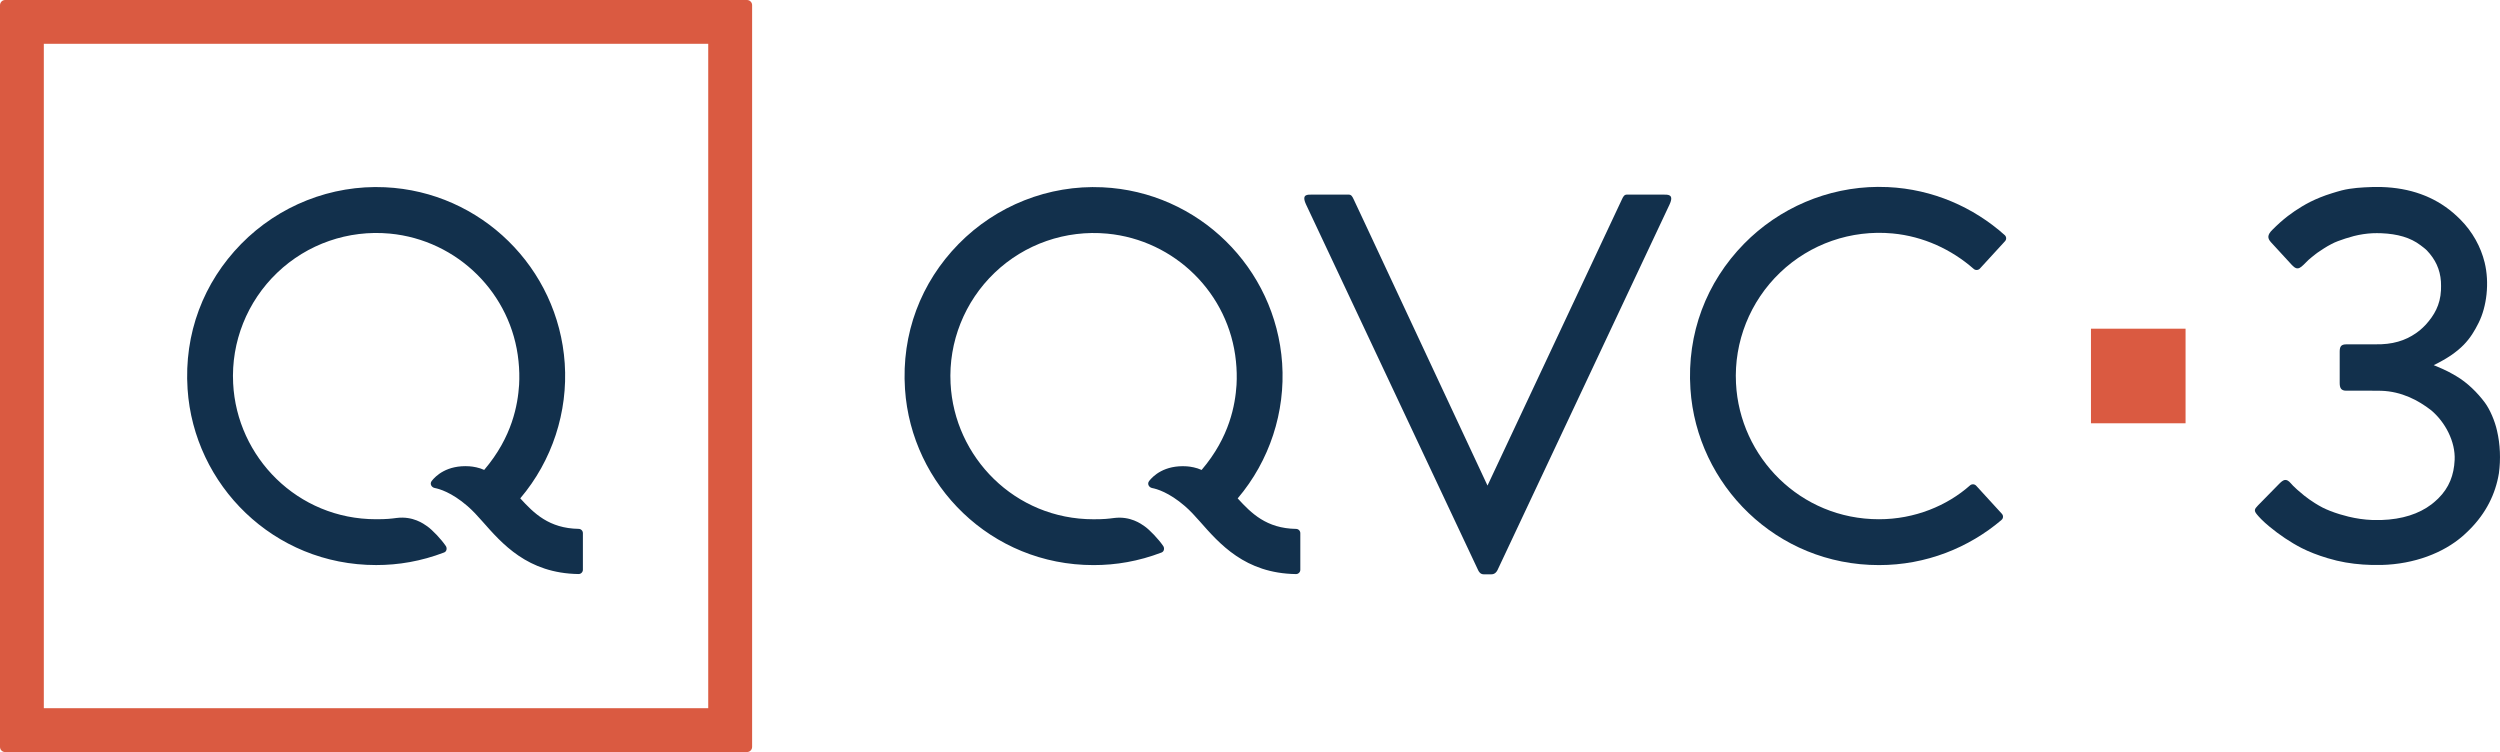 <?xml version="1.0" encoding="UTF-8" standalone="no"?>
<!-- Created with Inkscape (http://www.inkscape.org/) -->

<svg
   version="1.1"
   width="995.611"
   height="299.5"
   xml:space="preserve"
   viewBox="0 0 995.611 299.5"
   id="svg12224"
   xmlns="http://www.w3.org/2000/svg"
   xmlns:svg="http://www.w3.org/2000/svg"><defs
     id="defs2" /><path
     d="M 230.41,210.615 C 218.646,210.409 212.648,204.437 207.191,198.465 219.933,183.458 226.214,164.024 224.901,144.666 222.301,106.646 191.566,76.349 153.341,74.573 131.924,73.569 111.048,81.857 96.041,97.148 81.033,112.464 73.234,132.825 74.701,154.937 77.224,193.111 108.911,225.056 149.814,225.03 158.695,225.03 167.653,223.537 176.894,220.011 178.026,219.548 178.052,218.157 177.537,217.437 175.684,214.682 172.106,210.976 170.201,209.637 168.631,208.53 164.461,205.493 158.026,206.265 155.632,206.574 154.087,206.78 149.788,206.78 118.461,206.806 94.316,182.042 92.849,152.672 91.999,136.146 98.435,120.057 110.404,108.603 122.374,97.148 138.694,91.485 155.245,93.029 182.222,95.577 203.819,116.943 206.496,143.842 206.831,147.034 206.908,150.175 206.728,153.315 206.213,160.986 204.102,173.934 192.828,187.139 190.743,186.187 188.4,185.801 186.933,185.698 177.949,185.106 173.445,189.585 171.926,191.541 171.051,192.674 171.823,194.089 173.136,194.347 174.886,194.681 179.777,196.02 186.161,201.529 188.22,203.305 190.202,205.467 192.055,207.578 199.932,216.51 210.1,228.325 230.41,228.608 H 230.436 C 231.362,228.608 232.135,227.836 232.135,226.91 V 212.314 C 232.135,211.362 231.362,210.615 230.436,210.615 Z M 230.41,210.615"
     id="path9547"
     style="fill:#12304c;fill-opacity:1;stroke-width:1" /><path
     d="M 0,297.466 C 0,298.599 0.927,299.5 2.034,299.5 H 297.466 C 298.598,299.5 299.525,298.599 299.525,297.466 V 2.034 C 299.525,0.927 298.598,0 297.466,0 H 2.034 C 0.927,0 0.026,0.927 0,2.034 Z M 282.047,282.047 H 17.453 V 17.453 H 282.047 Z M 282.047,282.047"
     id="path9549"
     style="fill:#da5a41;stroke-width:1" /><path
     d="M 516.12,210.631 C 504.356,210.425 498.358,204.453 492.901,198.481 505.643,183.474 511.924,164.039 510.611,144.682 508.011,106.662 477.276,76.364 439.051,74.588 417.634,73.584 396.758,81.873 381.75,97.163 366.743,112.479 358.944,132.841 360.411,154.952 362.933,193.127 394.621,225.072 435.524,225.046 444.405,225.046 453.363,223.553 462.604,220.027 463.736,219.563 463.762,218.173 463.247,217.452 461.394,214.698 457.816,210.991 455.911,209.653 454.341,208.546 450.171,205.508 443.735,206.281 441.341,206.59 439.797,206.795 435.498,206.795 404.171,206.821 380.026,182.058 378.558,152.687 377.709,136.161 384.144,120.073 396.114,108.618 408.084,97.163 424.404,91.5 440.955,93.045 467.932,95.593 489.529,116.958 492.206,143.858 492.541,147.05 492.618,150.19 492.438,153.331 491.923,161.002 489.812,173.95 478.538,187.155 476.453,186.202 474.11,185.816 472.643,185.713 463.659,185.121 459.154,189.6 457.636,191.557 456.761,192.689 457.533,194.105 458.846,194.362 460.596,194.697 465.487,196.036 471.871,201.544 473.93,203.32 475.912,205.483 477.765,207.593 485.642,216.526 495.81,228.341 516.12,228.624 H 516.146 C 517.072,228.624 517.845,227.852 517.845,226.925 V 212.33 C 517.845,211.377 517.072,210.631 516.146,210.631 Z M 516.12,210.631"
     id="path47614"
     style="fill:#12304c;fill-opacity:1;stroke-width:1.013" /><path
     id="path47654"
     d="M 747.837,74.428 C 727.842,74.567 708.615,82.752 694.546,97.094 679.538,112.418 671.739,132.791 673.206,154.914 675.728,193.108 707.416,225.07 748.319,225.044 767.072,225.056 784.107,218.096 797.053,207.104 797.053,207.104 796.973,207.041 796.969,207.038 L 797.127,207.041 C 797.835,206.387 797.883,205.318 797.229,204.609 L 787.013,193.441 C 786.341,192.712 785.223,192.683 784.514,193.337 L 784.484,193.364 C 775.453,201.359 762.554,206.796 748.294,206.784 716.967,206.81 692.82,182.033 691.353,152.647 690.504,136.113 696.939,120.016 708.909,108.556 720.878,97.095 737.199,91.429 753.75,92.974 765.995,94.131 777.189,99.359 785.948,107.033 L 785.959,106.98 785.986,107.066 C 786.673,107.708 787.822,107.671 788.463,106.983 L 798.477,96.064 C 799.136,95.357 799.079,94.291 798.392,93.65 L 798.376,93.648 798.385,93.645 C 785.904,82.486 769.697,75.338 751.845,74.508 750.506,74.445 749.17,74.419 747.837,74.428 Z"
     style="fill:#12304c;fill-opacity:1;stroke-width:1.013" /><path
     id="path9553"
     d="M 522.414,77.499 C 520.865,77.56 518.117,77.148 520.154,81.494 L 524.24,90.176 588.637,227.023 C 588.94,227.667 589.545,228.719 590.864,228.718 L 593.978,228.716 C 595.383,228.716 596.109,227.597 596.379,227.023 L 664.865,81.494 C 666.902,77.148 663.993,77.56 662.444,77.499 H 647.885 C 646.83,77.499 646.409,78.356 645.929,79.382 L 592.389,193.375 542.837,87.361 539.089,79.382 C 538.61,78.356 538.189,77.499 537.134,77.499 Z"
     style="fill:#12304c;fill-opacity:1;stroke-width:1.013" /><rect
     id="rect146"
     width="37.674"
     height="37.67"
     x="832.713"
     y="130.9"
     style="fill:#da5a41;stroke-width:1" /><path
     d="M 948.463,74.48 C 947.38,74.446 945.736,74.446 944.646,74.484 940.533,74.631 936.494,74.841 932.578,75.822 931.529,76.085 929.745,76.633 928.726,76.946 925.323,77.99 922.598,79.136 920.109,80.36 919.092,80.86 917.66,81.669 916.73,82.231 914.809,83.393 912.929,84.651 911.117,86.034 910.23,86.711 908.968,87.773 908.164,88.479 906.831,89.649 905.81,90.697 905.094,91.387 H 905.092 C 902.768,93.63 903.032,94.935 904.406,96.475 L 912.762,105.563 C 915.239,108.174 916.167,106.618 919.421,103.439 V 103.441 C 920.119,102.778 921.365,101.863 922.095,101.257 923.103,100.419 924.31,99.766 925.484,98.926 926.255,98.374 927.655,97.654 928.412,97.233 930.026,96.337 931.891,95.714 934.035,94.992 934.923,94.693 936.525,94.225 937.438,93.998 939.889,93.387 942.332,93.009 944.807,92.887 945.725,92.842 947.393,92.841 948.326,92.881 954.791,93.151 959.916,94.592 963.947,97.653 964.63,98.172 965.886,99.098 966.48,99.723 969.821,103.237 971.755,107.19 972.089,112.134 972.149,113.022 972.151,114.711 972.103,115.634 971.802,121.511 969.401,125.554 966.095,129.25 965.525,129.887 964.298,131.047 963.63,131.582 959.667,134.757 954.892,136.831 948.328,137.099 947.398,137.138 945.737,137.135 944.711,137.135 H 934.382 C 932.34,137.135 931.77,138.011 931.77,140.044 V 152.501 C 931.77,154.534 932.34,155.594 934.382,155.594 H 944.711 C 945.735,155.594 947.396,155.592 948.34,155.625 956.43,155.904 962.996,159.36 968.182,163.372 973.879,168.167 977.882,175.928 977.552,183.156 977.276,189.195 975.371,194.212 970.996,198.535 970.355,199.169 969.089,200.275 968.385,200.812 963.341,204.657 956.678,206.825 948.346,207.096 947.39,207.126 945.726,207.126 944.785,207.09 941.5,206.964 938.355,206.493 935.256,205.746 934.327,205.522 932.721,205.08 931.799,204.799 929.124,203.983 926.855,203.087 924.928,202.121 924.136,201.724 922.692,200.88 921.887,200.369 920.392,199.421 918.978,198.435 917.641,197.367 916.898,196.775 915.634,195.69 914.875,195.027 913.541,193.864 912.727,192.967 912.339,192.504 910.371,190.231 909.264,191.058 907.453,192.903 L 899.196,201.314 C 897.741,202.797 897.577,203.403 898.874,204.948 899.271,205.422 899.68,205.903 900.525,206.765 901.44,207.696 902.54,208.68 903.82,209.735 904.644,210.414 905.941,211.435 906.797,212.077 908.784,213.568 910.926,215.015 913.279,216.411 914.201,216.958 915.637,217.764 916.627,218.265 919.574,219.754 923.006,221.105 926.961,222.288 927.985,222.594 929.572,223.029 930.631,223.28 935.17,224.358 939.837,224.877 944.666,224.994 945.735,225.02 947.382,225.022 948.453,224.994 961.439,224.663 973.042,220.221 980.797,213.453 981.629,212.727 982.826,211.592 983.594,210.816 990.017,204.323 993.795,196.84 995.174,188.504 995.943,182.888 995.7,176.981 994.417,171.489 993.581,167.693 991.626,163.088 989.575,160.324 986.603,156.318 982.528,152.337 978.258,149.827 975.889,148.482 974.794,147.705 969.223,145.421 980.373,139.971 983.906,134.937 987.099,128.56 990.34,122.088 991.47,112.626 989.491,104.522 987.976,98.321 984.671,92.271 979.746,87.342 978.967,86.563 977.757,85.442 976.912,84.723 969.286,78.232 959.714,74.819 948.465,74.48 Z"
     id="path11161"
     style="fill:#12304c;fill-opacity:1" /></svg>
